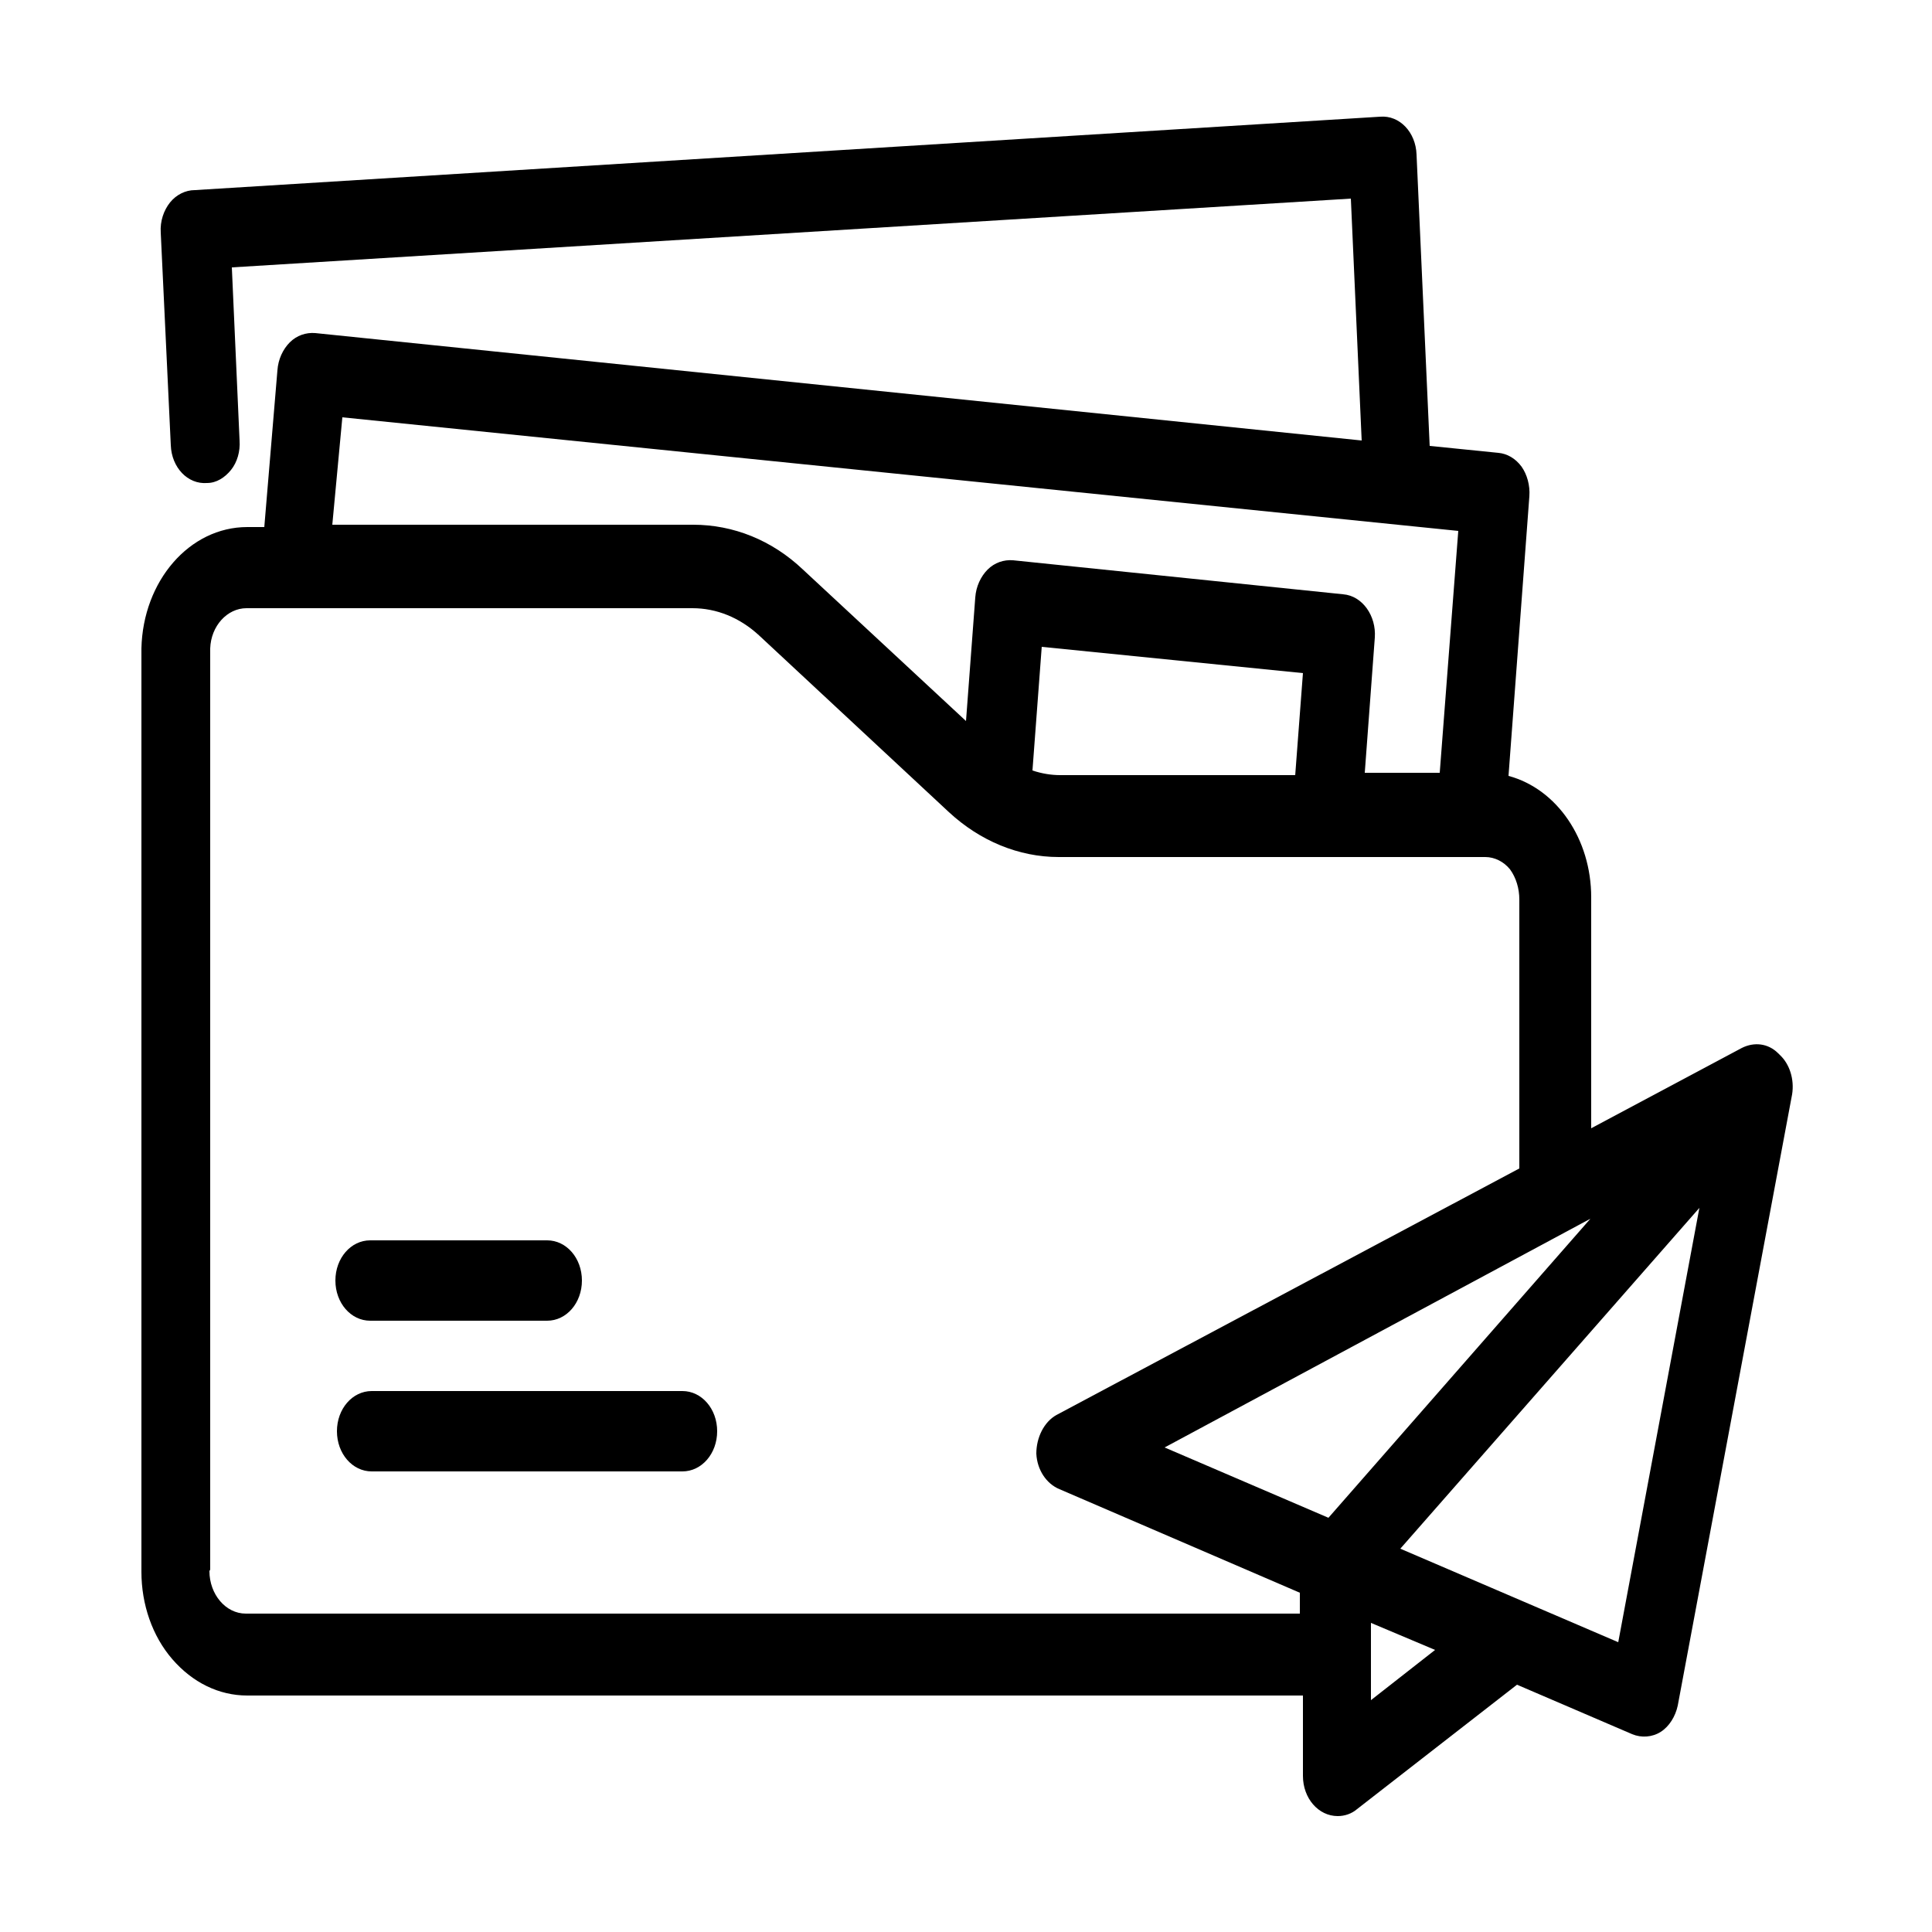 <?xml version="1.0" encoding="UTF-8"?>
<svg id="Layer_1" data-name="Layer 1" xmlns="http://www.w3.org/2000/svg" version="1.1" viewBox="0 0 250 250">
  <defs>
    <style>
      .cls-1, .cls-2 {
        fill: #000;
        stroke-width: 0px;
      }

      .cls-2 {
        fill-rule: evenodd;
      }
    </style>
  </defs>
  <path class="cls-1" d="M88.3,180h-40.2c-2.5,0-4.5,2.3-4.5,5.2s2,5.2,4.5,5.2h40.2c2.5,0,4.5-2.3,4.5-5.2s-2-5.2-4.5-5.2Z"/>
  <path class="cls-1" d="M47.9,170.9h22.9c2.5,0,4.5-2.3,4.5-5.2s-2-5.2-4.5-5.2h-22.9c-2.5,0-4.5,2.3-4.5,5.2s2,5.2,4.5,5.2Z"/>
  <path class="cls-2" d="M230.1,136.3c-1.3-1.3-3.1-1.5-4.7-.7l-19.5,10.4v-29.9c0-7.5-4.4-14-10.7-15.7l2.7-36.2c.1-1.4-.3-2.8-1-3.8-.8-1.1-1.9-1.7-3-1.8l-8.9-.9-1.7-37.7c-.1-2.9-2.2-5.1-4.7-4.9L25.2,24.6c-1.2,0-2.4.6-3.2,1.6-.8,1-1.3,2.4-1.2,3.9l1.3,27.5c.1,2.9,2.2,5.1,4.7,4.9,1.2,0,2.3-.7,3.1-1.7.8-1,1.2-2.4,1.1-3.8l-1-22.4,144.8-8.9,1.4,31.3-135.4-13.9c-1.2-.1-2.4.3-3.3,1.2-.9.9-1.5,2.2-1.6,3.6l-1.7,20.3h-2.2c-7.5,0-13.5,7-13.7,15.7v119.5c0,4.2,1.4,8.3,4,11.3,2.6,3,6,4.7,9.7,4.7h136.6v10.4c0,2.9,2,5.2,4.5,5.2.9,0,1.8-.3,2.5-.9l20.7-16.1,14.9,6.4c1.2.5,2.6.4,3.7-.3,1.1-.7,1.9-2,2.2-3.4l14.8-79.1c.3-1.9-.3-3.9-1.6-5.1ZM171.9,196.4l-21.2-9.1,55.1-29.6-33.9,38.7ZM188.7,68.7l-144.4-14.7-1.3,13.9h46.7c5.2,0,10.2,2,14.2,5.8l21.1,19.6,1.2-16c.1-1.4.7-2.7,1.6-3.6.9-.9,2.1-1.3,3.3-1.2l42.7,4.4c2.5.2,4.3,2.8,4.1,5.6l-1.3,17.5h9.7l2.4-31.3ZM167.6,100.3h-30.4c-1.2,0-2.4-.2-3.6-.6l1.2-16,33.8,3.4-1,13.2ZM27.1,203.3c0,3,2.1,5.5,4.7,5.5h136.4v-2.7l-31.1-13.4c-1.7-.7-2.9-2.5-3-4.6,0-2.1,1-4.1,2.6-5l59.9-31.9v-34.8c0-1.4-.4-2.8-1.2-3.9-.8-1-2-1.6-3.2-1.6h-55.2c-5.2,0-10.2-2.1-14.2-5.8l-24.6-22.9c-2.5-2.3-5.5-3.5-8.6-3.5H31.9c-2.5,0-4.6,2.3-4.7,5.2v119.2ZM177.4,220v-10l8.3,3.5-8.3,6.5ZM181.2,200.4l28.2,12.1,10.5-56.2-38.7,44.1Z"/>
</svg>